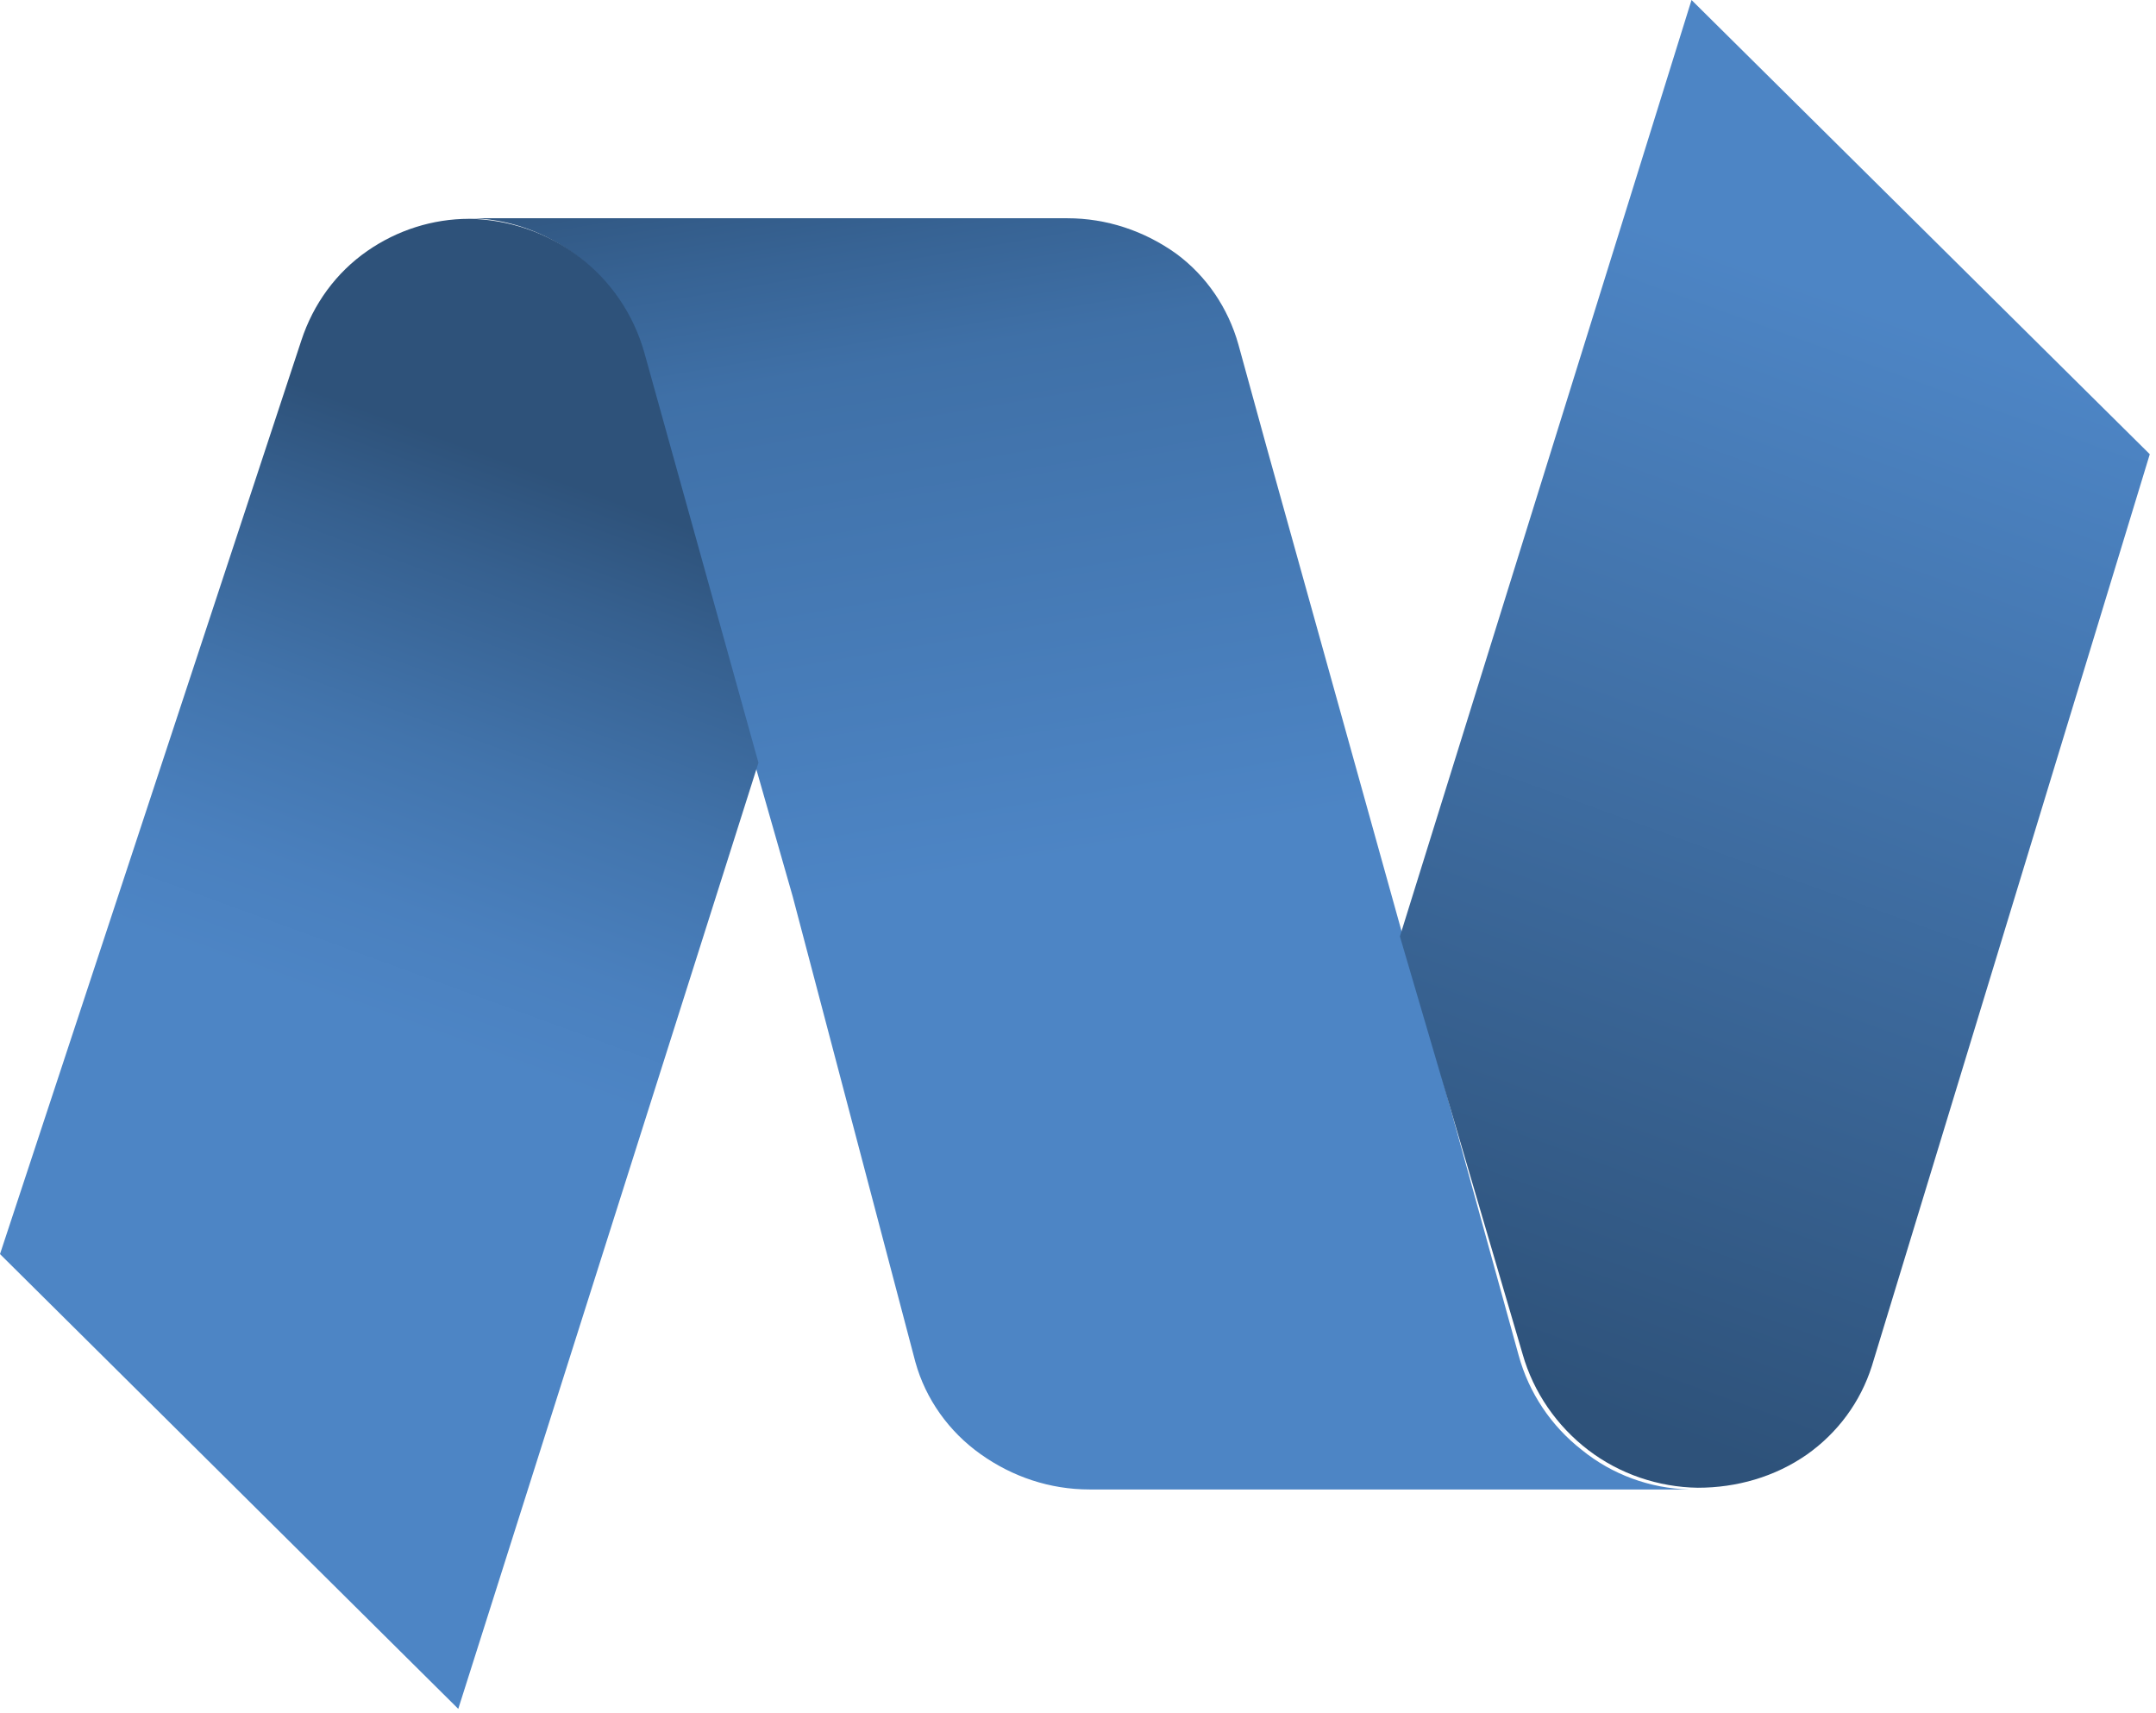 <?xml version="1.0" encoding="UTF-8" standalone="no"?><!DOCTYPE svg PUBLIC "-//W3C//DTD SVG 1.1//EN" "http://www.w3.org/Graphics/SVG/1.1/DTD/svg11.dtd"><svg width="100%" height="100%" viewBox="0 0 287 228" version="1.1" xmlns="http://www.w3.org/2000/svg" xmlns:xlink="http://www.w3.org/1999/xlink" xml:space="preserve" xmlns:serif="http://www.serif.com/" style="fill-rule:evenodd;clip-rule:evenodd;stroke-linejoin:round;stroke-miterlimit:2;"><path d="M100.43,101.516l5.09,17.793l16.333,61.974c1.368,4.943 4.482,9.277 8.661,12.243c4.254,3.041 9.268,4.715 14.51,4.715l79.767,-0c-5.166,-0.153 -10.18,-1.978 -14.207,-5.247c-4.102,-3.194 -7.065,-7.605 -8.432,-12.623l-15.346,-55.587l-18.232,-65.396l-3.722,-13.535c-1.368,-4.867 -4.255,-9.125 -8.281,-12.091c-4.254,-3.041 -9.268,-4.714 -14.51,-4.714l-79.767,-0c5.242,-0 10.332,1.825 14.51,5.019c4.178,3.193 7.217,7.68 8.584,12.775l15.194,54.597l-0.152,0.077Z" style="fill:url(#_Linear1);"/><path d="M225.171,0l-38.82,124.632l16.333,55.587c1.444,5.094 4.558,9.581 8.737,12.775c4.178,3.194 9.344,4.943 14.586,5.018c5.166,0 10.255,-1.444 14.51,-4.41c4.102,-2.889 7.141,-6.996 8.66,-11.786l36.996,-121.363l-61.002,-60.453Z" style="fill:url(#_Linear2);"/><path d="M85.768,46.918c-1.443,-5.095 -4.482,-9.581 -8.736,-12.775c-4.178,-3.194 -9.344,-4.943 -14.586,-5.019c-4.862,0 -9.572,1.521 -13.522,4.258c-4.179,2.89 -7.217,7.072 -8.813,11.939l-40.111,121.591l61.003,60.529l39.959,-125.925l-15.194,-54.598Z" style="fill:url(#_Linear3);"/><defs><linearGradient id="_Linear1" x1="0" y1="0" x2="1" y2="0" gradientUnits="userSpaceOnUse" gradientTransform="matrix(27.324,154.584,-154.584,27.324,123.601,1.293)"><stop offset="0" style="stop-color:#3f70a7;stop-opacity:1"/><stop offset="0.08" style="stop-color:#2e527a;stop-opacity:1"/><stop offset="0.19" style="stop-color:#376394;stop-opacity:1"/><stop offset="0.29" style="stop-color:#3f70a7;stop-opacity:1"/><stop offset="0.73" style="stop-color:#4d85c5;stop-opacity:1"/><stop offset="1" style="stop-color:#4d85c5;stop-opacity:1"/></linearGradient><linearGradient id="_Linear2" x1="0" y1="0" x2="1" y2="0" gradientUnits="userSpaceOnUse" gradientTransform="matrix(-51.594,141.405,-141.405,-51.594,254.722,42.812)"><stop offset="0" style="stop-color:#4d85c5;stop-opacity:1"/><stop offset="1" style="stop-color:#2e527a;stop-opacity:1"/></linearGradient><linearGradient id="_Linear3" x1="0" y1="0" x2="1" y2="0" gradientUnits="userSpaceOnUse" gradientTransform="matrix(-25.949,71.159,-71.159,-25.949,76.576,64.787)"><stop offset="0" style="stop-color:#2e527a;stop-opacity:1"/><stop offset="0.19" style="stop-color:#36608f;stop-opacity:1"/><stop offset="0.52" style="stop-color:#4274ac;stop-opacity:1"/><stop offset="0.8" style="stop-color:#4a80be;stop-opacity:1"/><stop offset="1" style="stop-color:#4d85c5;stop-opacity:1"/></linearGradient></defs></svg>